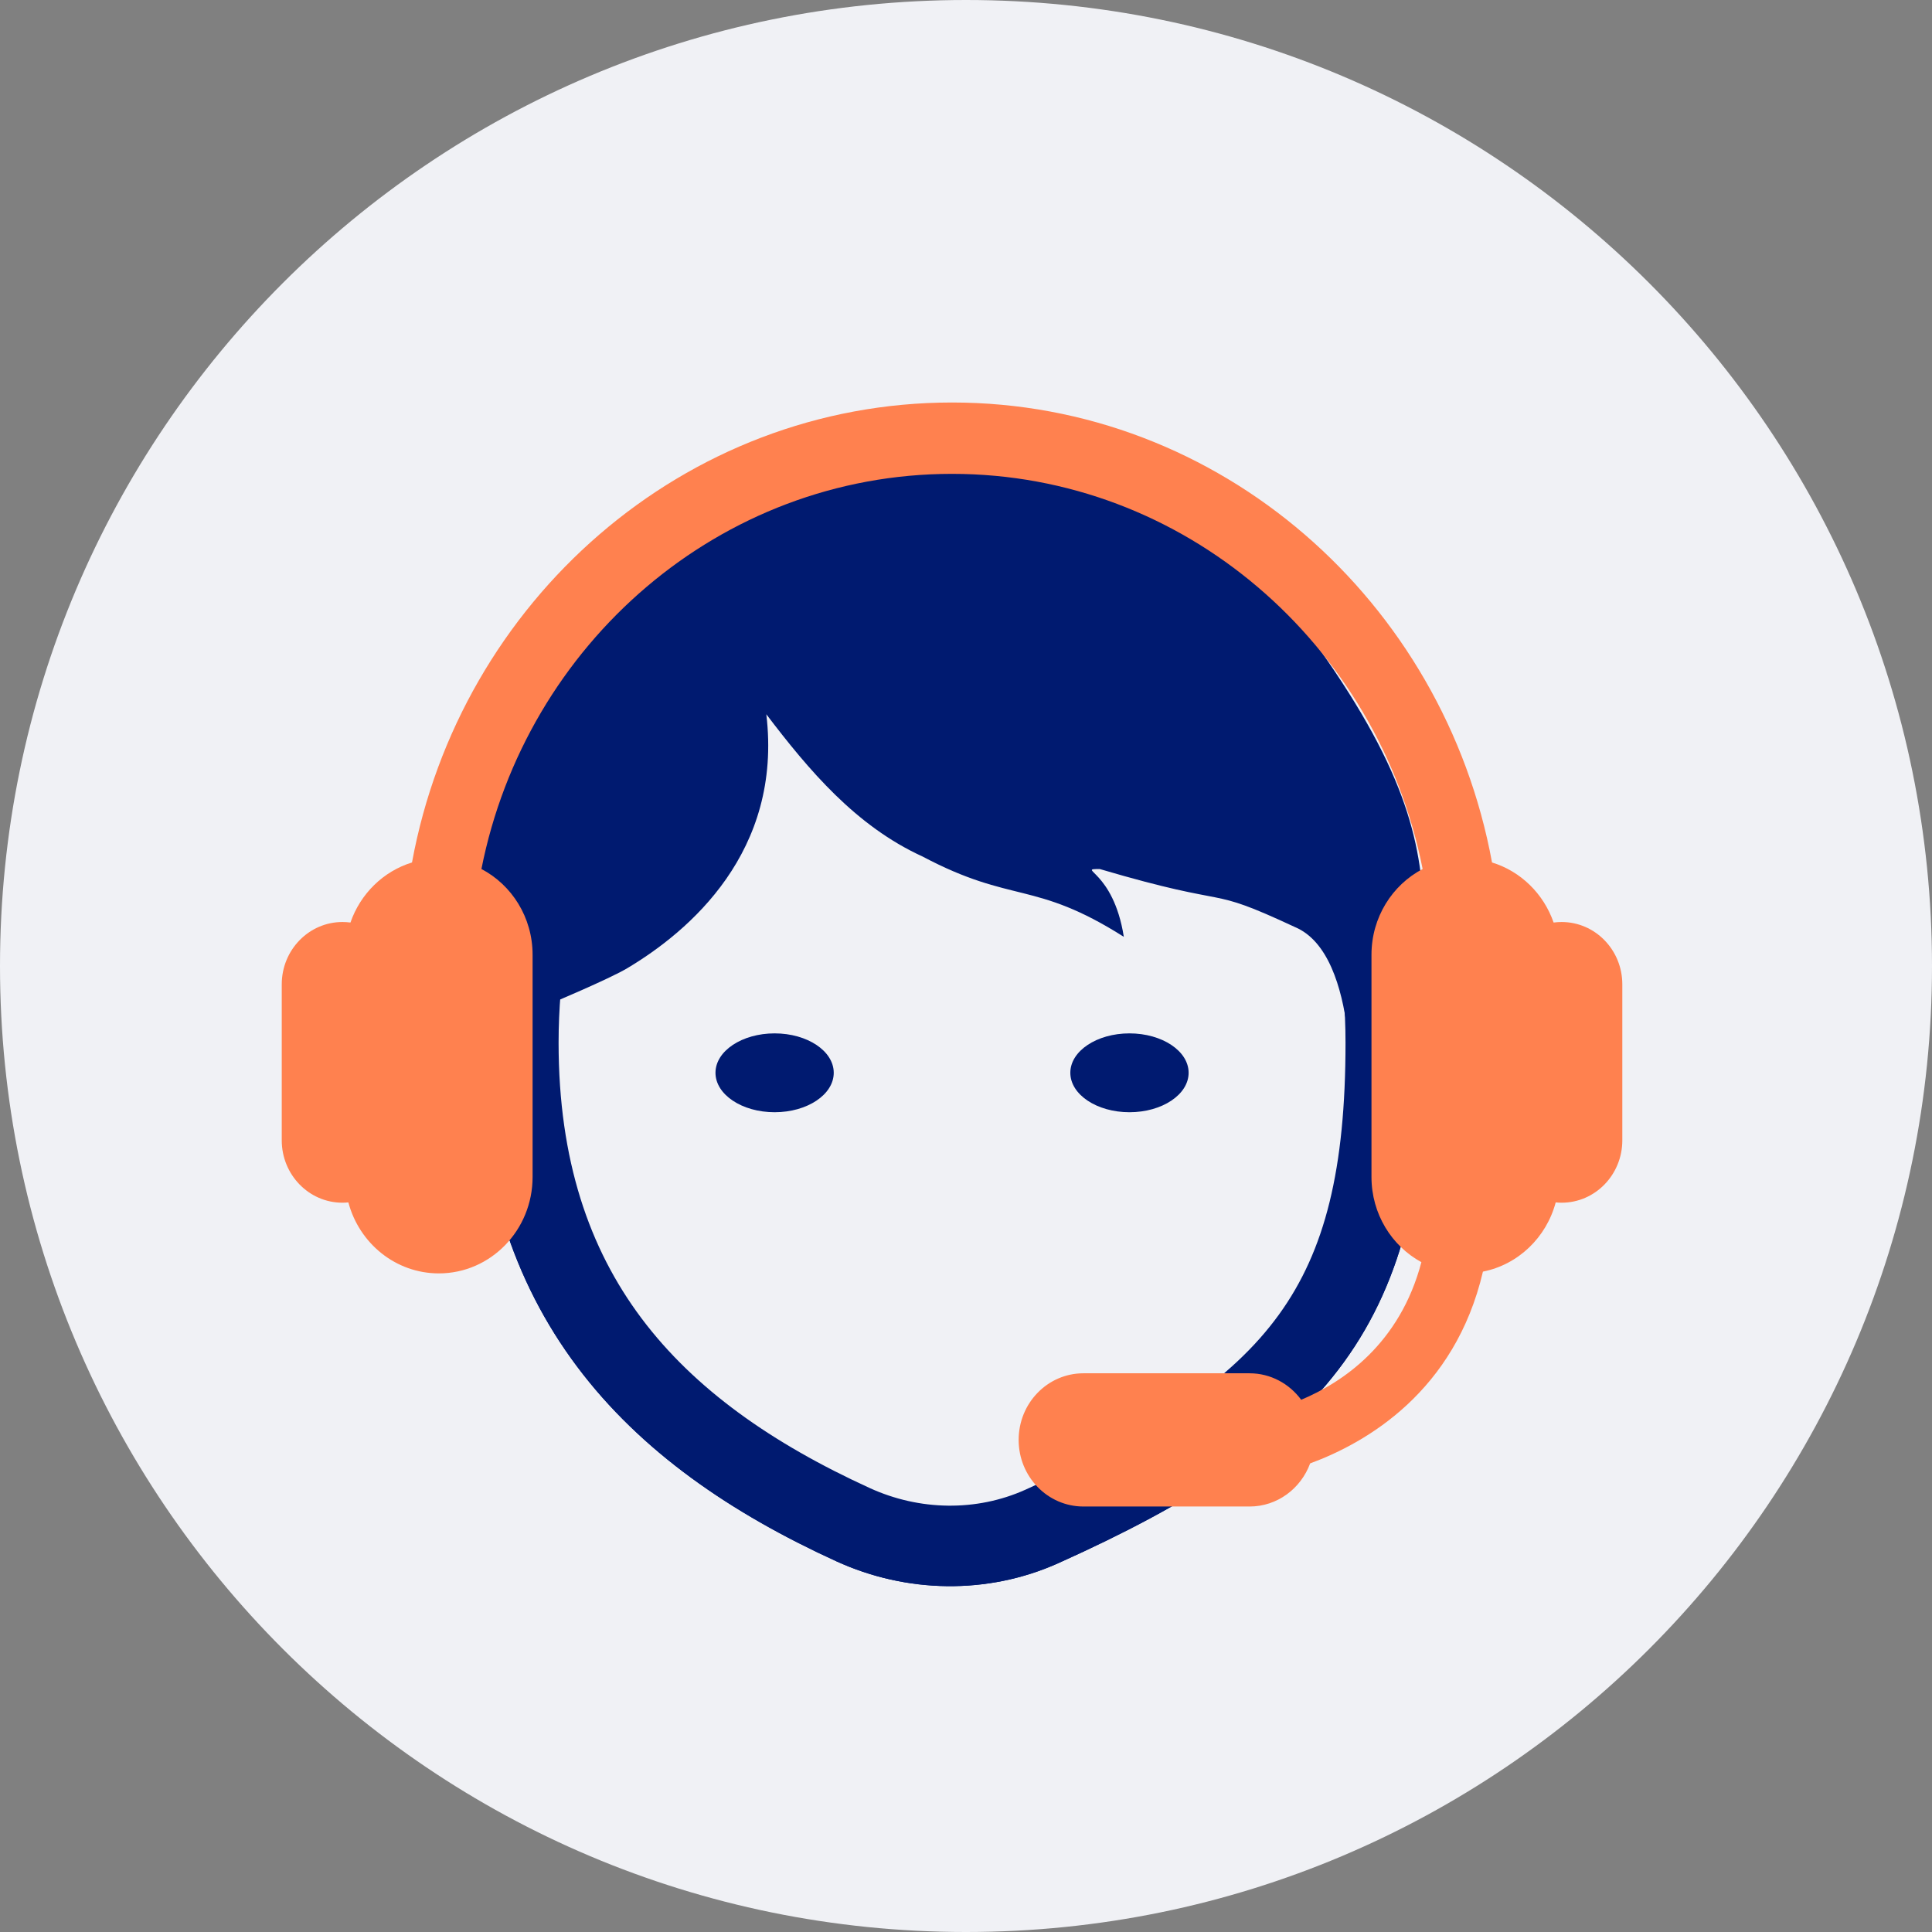 <svg width="48" height="48" viewBox="0 0 48 48" fill="none" xmlns="http://www.w3.org/2000/svg">
<rect x="0" y="0" width="48" height="48" fill="#808080" stroke="none"/>
<path d="M24 48C37.255 48 48 37.255 48 24C48 10.745 37.255 0 24 0C10.745 0 0 10.745 0 24C0 37.255 10.745 48 24 48Z" fill="#F0F1F5"/>
<path fill-rule="evenodd" clip-rule="evenodd" d="M34.429 25.906C34.429 32.375 32.353 35.016 25.885 37.924C24.396 38.593 22.678 38.559 21.194 37.88C16.134 35.569 12.878 32.112 12.878 25.906C12.878 18.744 17.702 12.939 23.653 12.939C29.605 12.939 34.429 18.744 34.429 25.906Z" stroke="#001A70" stroke-width="2"/>
<path fill-rule="evenodd" clip-rule="evenodd" d="M34.429 25.906C34.429 32.375 32.353 35.016 25.885 37.924C24.396 38.593 22.678 38.559 21.194 37.88C16.134 35.569 12.878 32.112 12.878 25.906C12.878 18.744 17.702 12.939 23.653 12.939C29.605 12.939 34.429 18.744 34.429 25.906Z" fill="#F0F1F5" stroke="#001A70" stroke-width="2"/>
<path fill-rule="evenodd" clip-rule="evenodd" d="M20.714 26.653C20.714 27.194 20.057 27.633 19.245 27.633C18.434 27.633 17.776 27.194 17.776 26.653C17.776 26.112 18.434 25.674 19.245 25.674C20.057 25.674 20.714 26.112 20.714 26.653Z" fill="#001A70"/>
<path fill-rule="evenodd" clip-rule="evenodd" d="M29.531 26.653C29.531 27.194 28.873 27.633 28.061 27.633C27.25 27.633 26.592 27.194 26.592 26.653C26.592 26.112 27.25 25.674 28.061 25.674C28.873 25.674 29.531 26.112 29.531 26.653Z" fill="#001A70"/>
<path fill-rule="evenodd" clip-rule="evenodd" d="M11.653 22.417C12.992 15.349 17.279 12.322 21.082 11.837C24.885 11.352 29.522 11.793 32.093 15.187C34.664 18.582 35.254 20.487 35.361 22.417C35.468 24.346 35.361 27.633 35.361 27.633H33.54C33.54 27.633 33.819 23.719 32.171 23.032C29.872 21.96 30.788 22.613 27.324 21.591C26.725 21.591 27.658 21.608 27.921 23.275C25.69 21.861 25.162 22.466 22.923 21.281C21.259 20.522 20.091 19.128 19.039 17.746C19.447 21.165 17.121 23.14 15.579 24.058C15.126 24.327 13.666 24.939 13.666 24.939L11.653 22.417Z" fill="#001A70"/>
<path fill-rule="evenodd" clip-rule="evenodd" d="M38.798 22.907C38.73 22.907 38.664 22.912 38.599 22.92C38.351 22.205 37.782 21.646 37.069 21.428C35.876 14.931 30.317 10 23.653 10C16.99 10 11.429 14.931 10.236 21.428C9.524 21.646 8.954 22.205 8.707 22.92C8.642 22.912 8.576 22.907 8.508 22.907C7.676 22.907 7 23.6 7 24.456V28.331C7 29.187 7.676 29.881 8.508 29.881C8.558 29.881 8.607 29.878 8.655 29.873C8.925 30.89 9.829 31.637 10.903 31.637C12.19 31.637 13.232 30.564 13.232 29.242V23.721C13.232 22.791 12.715 21.986 11.961 21.59C13.067 15.996 17.888 11.773 23.653 11.773C29.418 11.773 34.239 15.996 35.345 21.59C34.59 21.986 34.074 22.791 34.074 23.721V29.242C34.074 30.16 34.576 30.956 35.314 31.358C34.778 33.391 33.362 34.342 32.328 34.777C32.033 34.378 31.569 34.119 31.045 34.119H26.918C26.028 34.119 25.308 34.859 25.308 35.774C25.308 36.688 26.028 37.429 26.918 37.429H31.045C31.734 37.429 32.32 36.983 32.55 36.358C33.947 35.844 36.146 34.576 36.843 31.593C37.718 31.42 38.419 30.746 38.651 29.873C38.699 29.878 38.749 29.881 38.798 29.881C39.631 29.881 40.306 29.187 40.306 28.331V24.456C40.306 23.6 39.631 22.907 38.798 22.907Z" fill="#FF814F"/>
</svg>
